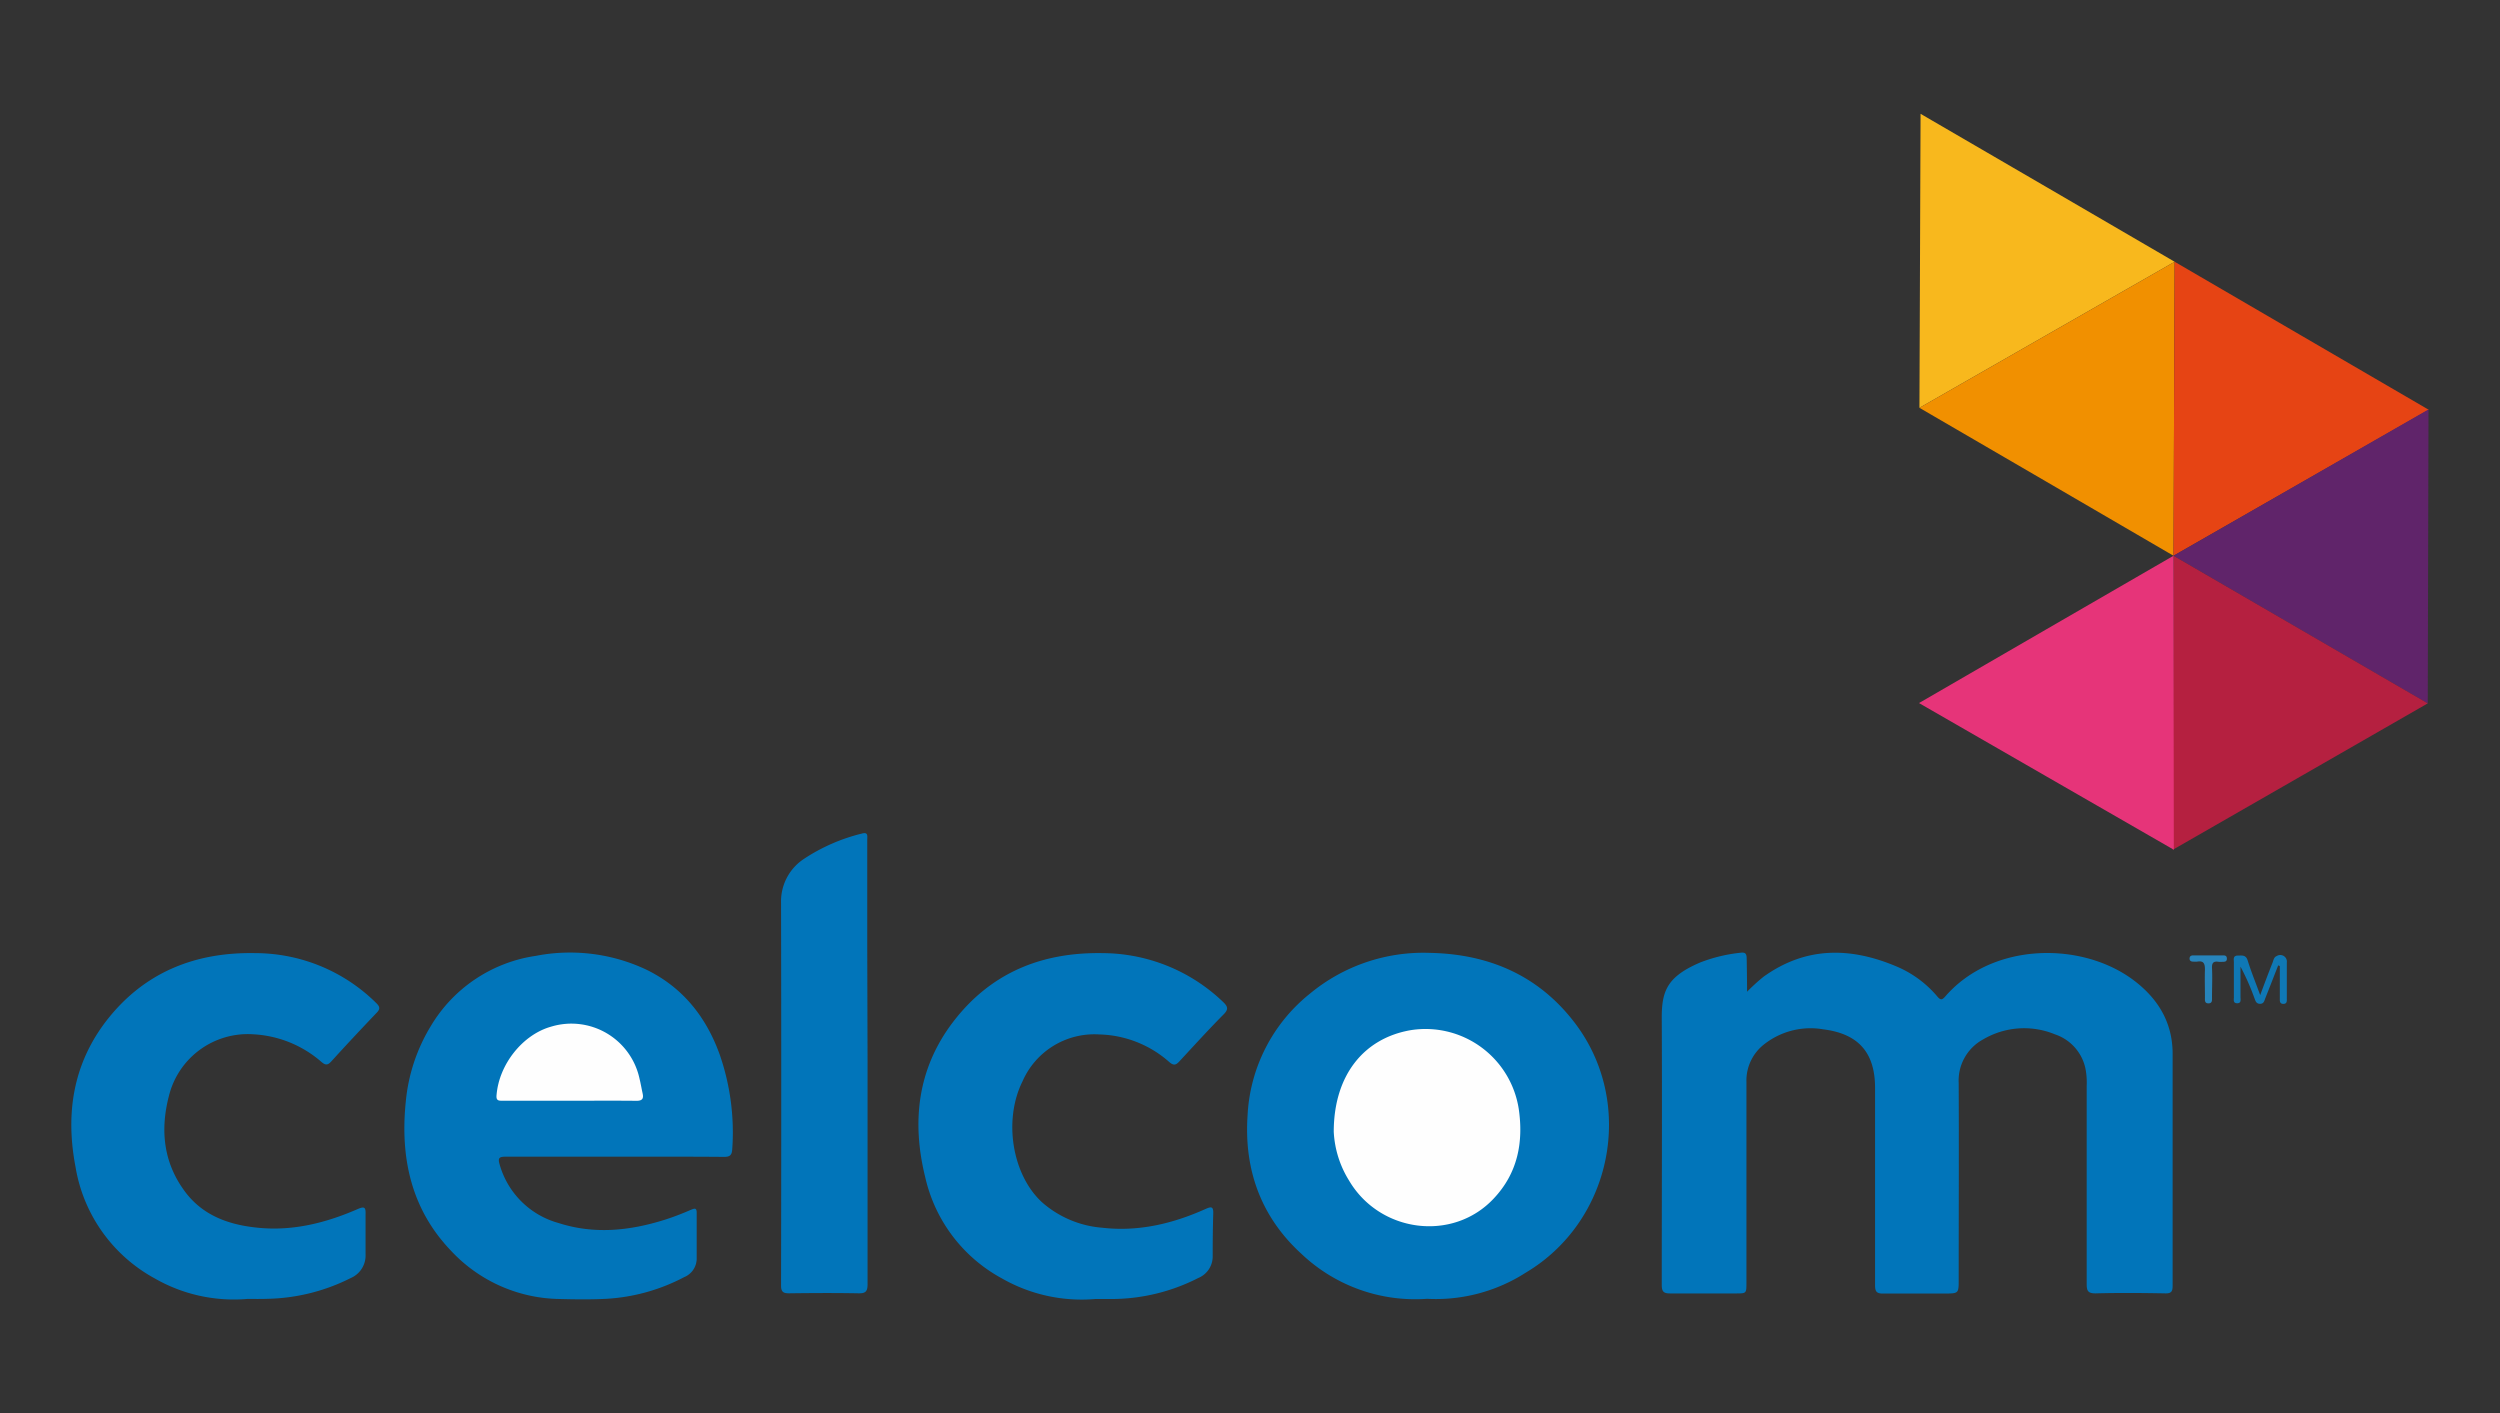 <svg id="Layer_1" data-name="Layer 1" xmlns="http://www.w3.org/2000/svg" viewBox="0 0 400 226.14"><rect x="0" y="0" width="400" height="226.14" fill="#333333" stroke="none"/><defs><style>.cls-1{fill:#0175ba;}.cls-2{fill:#0f78b5;}.cls-3{fill:#2784bb;}.cls-4{fill:#fefefe;}.cls-5{fill:#f8b81d;}.cls-6{fill:#f19000;}.cls-7{fill:#e64414;}.cls-8{fill:#60246a;}.cls-9{fill:#b52040;}.cls-10{fill:#e63479;}</style></defs><path class="cls-1" d="M279.53,158.68a30.14,30.14,0,0,1,2.62-2.39c6.81-4.9,14-4.78,21.45-1.59a17.41,17.41,0,0,1,6.39,4.76c.5.58.74.55,1.23,0,7.56-8.77,22-8.9,30.34-2.49,3.73,2.87,6,6.59,6.06,11.45q0,12.59,0,25.17c0,4,0,8,0,12.08,0,.88-.14,1.29-1.15,1.27-3.73-.07-7.47-.1-11.2,0-1.23,0-1.4-.44-1.4-1.52q0-15.85,0-31.71a11.55,11.55,0,0,0-.2-2.75,7.38,7.38,0,0,0-4.89-5.47,12.93,12.93,0,0,0-11.49.82,7.5,7.5,0,0,0-3.9,7c.05,10.49,0,21,0,31.46,0,2.16,0,2.18-2.19,2.2-3.32,0-6.63,0-9.95,0-1,0-1.24-.35-1.24-1.31q0-15.8,0-31.58c0-5.67-2.66-8.69-8.31-9.39a12,12,0,0,0-9.36,2.34,7.35,7.35,0,0,0-2.91,6.1q0,16,0,32.09c0,1.72,0,1.73-1.66,1.73-3.52,0-7.05,0-10.57,0-1.07,0-1.32-.35-1.32-1.37,0-14.26.07-28.52,0-42.79,0-4.29.92-6.55,6.14-8.79a25,25,0,0,1,6.45-1.56c.86-.12,1,.22,1,1C279.5,155.07,279.53,156.77,279.53,158.68Z"/><path class="cls-1" d="M228.32,207.81a26.43,26.43,0,0,1-20-7.11c-6.54-5.93-9.29-13.48-8.71-22.22A26.61,26.61,0,0,1,209.57,159a28.46,28.46,0,0,1,19.21-6.54c9.38.18,17.34,3.57,23.14,11.14,9.83,12.81,6.1,31.74-7.76,40A26.63,26.63,0,0,1,228.32,207.81Z"/><path class="cls-1" d="M98.34,185.07c-5.83,0-11.66,0-17.49,0-1,0-1.2.25-.92,1.2a13.53,13.53,0,0,0,9.46,9.42c5.69,1.83,11.34,1.24,16.94-.52,1.43-.45,2.83-1,4.22-1.6.57-.23.93-.38.92.49,0,2.47,0,5,0,7.42a3.22,3.22,0,0,1-2,2.86,30.37,30.37,0,0,1-13.12,3.5c-2.26.09-4.53.06-6.79,0a24.19,24.19,0,0,1-17.36-7.68c-6.43-6.69-8.2-14.94-7.27-23.94a28.26,28.26,0,0,1,4-12.05,23.51,23.51,0,0,1,16.79-11.23,28.59,28.59,0,0,1,17.79,2.25c5.79,2.86,9.5,7.57,11.65,13.56a37.93,37.93,0,0,1,2,15.1c-.06,1-.39,1.26-1.36,1.25C110,185.05,104.17,185.07,98.34,185.07Z"/><path class="cls-1" d="M175.26,207.84a25.71,25.71,0,0,1-15-3.32,24.57,24.57,0,0,1-12.22-16.15c-2.19-8.85-1.25-17.31,4.37-24.75,6-7.92,14.17-11.29,24-11.12a28,28,0,0,1,19.23,7.76c.79.74,1,1.2.11,2.07-2.41,2.43-4.74,5-7.05,7.49-.58.64-.95.67-1.61.11a17.53,17.53,0,0,0-11.23-4.42A12.54,12.54,0,0,0,163.61,173c-3.09,6.19-1.68,14.95,3.11,19.36a16.56,16.56,0,0,0,9.66,4.08c5.79.66,11.25-.65,16.5-3,.92-.41,1.27-.43,1.24.71-.07,2.26-.09,4.52-.09,6.79a3.73,3.73,0,0,1-2.33,3.55,30.55,30.55,0,0,1-13.54,3.35Z"/><path class="cls-1" d="M39.57,207.83a25.44,25.44,0,0,1-14.86-3.31,24.92,24.92,0,0,1-12.63-17.84c-1.63-8.51-.39-16.48,5-23.43,6-7.69,14.15-10.94,23.78-10.75a27.55,27.55,0,0,1,19.35,8c.65.63.6,1,0,1.6-2.42,2.54-4.83,5.11-7.19,7.71-.59.65-.94.65-1.6.09a18,18,0,0,0-10.85-4.41,13,13,0,0,0-13.52,9.77c-1.47,5.58-.9,10.91,2.71,15.61,2.73,3.53,6.63,5,10.9,5.5,5.83.73,11.32-.63,16.62-2.94,1.12-.49,1.24-.15,1.21.85,0,2.14,0,4.28,0,6.42a3.92,3.92,0,0,1-2.38,3.79,30.9,30.9,0,0,1-13.29,3.32C41.75,207.85,40.66,207.83,39.57,207.83Z"/><path class="cls-1" d="M138.81,170.14c0,11.78,0,23.56,0,35.34,0,1.19-.35,1.47-1.47,1.45-3.69-.07-7.38-.05-11.07,0-.94,0-1.3-.21-1.3-1.25q.06-30.63,0-61.25a8.12,8.12,0,0,1,3.65-7,29.48,29.48,0,0,1,9.28-4.06c1.05-.29.86.42.86,1,0,5.75,0,11.49,0,17.24Z"/><path class="cls-2" d="M364.51,154.46c-.68,1.74-1.36,3.49-2.05,5.23-.16.41-.23.93-.86.92s-.72-.47-.89-.9a38.07,38.07,0,0,0-2.23-5.05c0,1.62,0,3.24,0,4.86,0,.43.16,1-.54,1s-.51-.64-.52-1c0-1.84,0-3.69,0-5.53,0-.46-.19-1.1.63-1.1.64,0,1.29-.16,1.58.79.54,1.75,1.24,3.45,2,5.54.74-2,1.35-3.61,2-5.25.14-.38.2-.83.64-1a1.06,1.06,0,0,1,1.62,1.06c0,1.89,0,3.78,0,5.67,0,.4.08.92-.55.92s-.57-.5-.57-.92c0-1.71,0-3.42,0-5.13Z"/><path class="cls-3" d="M353.33,152.86h2.26c.35,0,.7,0,.71.5s-.32.53-.68.53a4.42,4.42,0,0,1-.63,0c-.81-.13-1.11.14-1.07,1,.08,1.54,0,3.1,0,4.65,0,.45.09,1-.58,1s-.54-.62-.55-1c0-1.47-.05-2.94,0-4.4,0-.94-.18-1.47-1.24-1.28a4.42,4.42,0,0,1-.63,0c-.32,0-.59-.11-.59-.49s.24-.5.57-.51h2.39Z"/><path class="cls-4" d="M213.4,181.09c0-9.09,4.85-15,12.35-16.27A15.1,15.1,0,0,1,243,177.43c.78,5.38-.19,10.29-4,14.33-6.55,7-18.23,5.48-23.15-2.87A16.28,16.28,0,0,1,213.4,181.09Z"/><path class="cls-4" d="M91.13,176.12c-3.56,0-7.12,0-10.68,0-.67,0-1.1,0-1-.92.39-4.89,4.16-9.65,8.71-10.93a11.15,11.15,0,0,1,14.17,8.35c.19.77.32,1.56.49,2.33s0,1.19-1,1.18C98.25,176.09,94.69,176.12,91.13,176.12Z"/><polygon class="cls-5" points="327.62 30.04 347.94 41.88 327.53 53.56 307.11 65.25 307.2 41.73 307.29 18.21 327.62 30.04"/><polygon class="cls-6" points="327.53 53.56 347.94 41.88 347.85 65.4 347.76 88.92 327.44 77.08 307.11 65.25 327.53 53.56"/><polygon class="cls-7" points="347.85 65.4 347.94 41.88 368.26 53.72 388.59 65.56 368.17 77.24 347.76 88.92 347.85 65.4"/><polygon class="cls-8" points="368.16 77.22 388.56 65.51 388.5 89.03 388.44 112.55 368.1 100.74 347.76 88.92 368.16 77.22"/><polygon class="cls-9" points="368.1 100.73 388.44 112.54 368.05 124.25 347.65 135.96 347.7 112.44 347.76 88.92 368.1 100.73"/><polygon class="cls-10" points="347.78 112.44 347.81 135.96 327.43 124.23 307.04 112.49 327.4 100.7 347.76 88.92 347.78 112.44"/></svg>